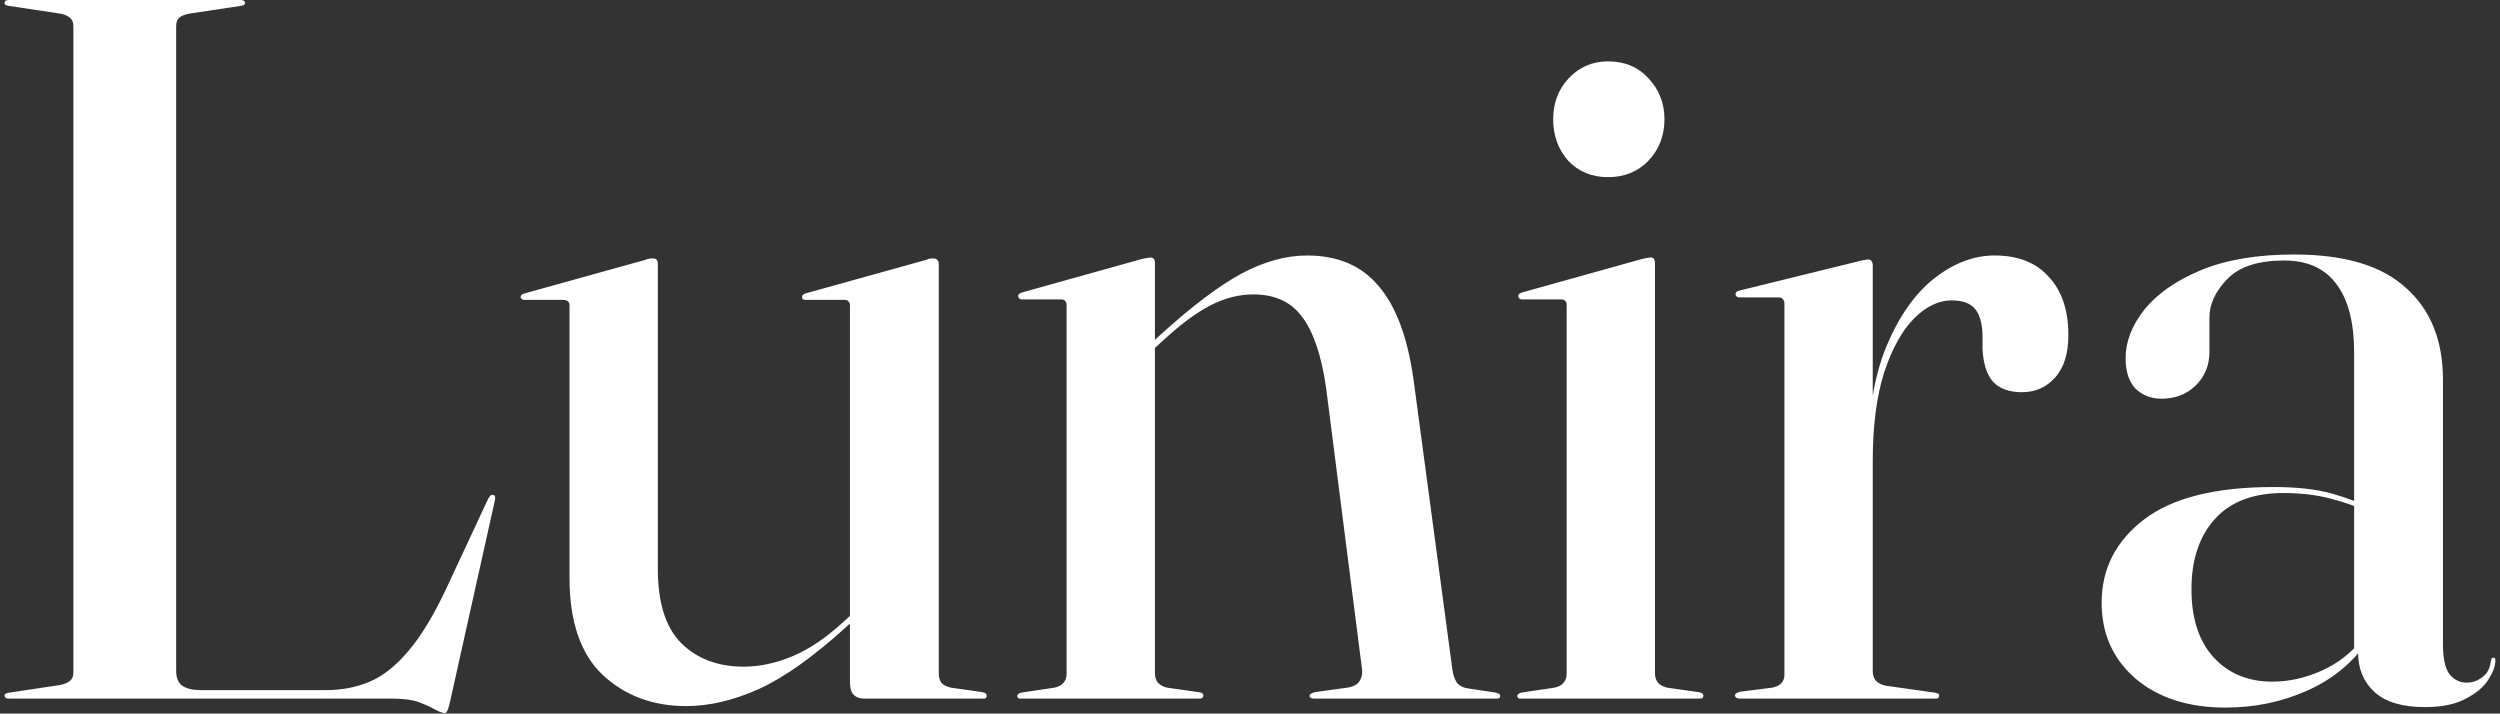 <svg width="501" height="143" viewBox="0 0 501 143" fill="none" xmlns="http://www.w3.org/2000/svg">
<rect x="0" y="0" width="501" height="143" fill="#333333" stroke="none"/>
<path d="M48.103 1.2L38.803 2.6C37.603 2.733 36.703 3 36.103 3.4C35.57 3.8 35.303 4.4 35.303 5.2V134.4C35.303 135.8 35.703 136.8 36.503 137.4C37.37 138 38.603 138.3 40.203 138.3H65.303C68.503 138.3 71.436 137.733 74.103 136.6C76.77 135.467 79.337 133.433 81.803 130.5C84.337 127.567 86.903 123.333 89.503 117.8L97.803 100C98.003 99.667 98.17 99.433 98.303 99.3C98.436 99.167 98.603 99.133 98.803 99.2C99.07 99.2 99.203 99.333 99.203 99.6C99.27 99.8 99.237 100.133 99.103 100.6L90.103 141C89.903 141.8 89.737 142.3 89.603 142.5C89.47 142.767 89.337 142.9 89.203 142.9C88.737 142.9 88.07 142.667 87.203 142.2C86.403 141.733 85.303 141.233 83.903 140.7C82.57 140.233 80.803 140 78.603 140H1.703C1.436 140 1.236 139.933 1.103 139.8C0.97 139.667 0.903 139.533 0.903 139.4C0.903 139.067 1.236 138.867 1.903 138.8L11.203 137.4C12.403 137.267 13.27 137 13.803 136.6C14.403 136.2 14.703 135.6 14.703 134.8V5.2C14.703 4.4 14.403 3.8 13.803 3.4C13.27 3 12.403 2.733 11.203 2.6L1.903 1.2C1.236 1.133 0.903 0.933 0.903 0.6C0.903 0.4 0.97 0.267 1.103 0.2C1.236 0.067 1.436 -9.53674e-06 1.703 -9.53674e-06H48.303C48.57 -9.53674e-06 48.77 0.067 48.903 0.2C49.036 0.267 49.103 0.4 49.103 0.6C49.103 0.933 48.77 1.133 48.103 1.2ZM170.33 136.7V124.4V124V61.2C170.33 60.867 170.23 60.6 170.03 60.4C169.896 60.2 169.63 60.1 169.23 60.1H161.43C161.163 60.1 160.963 60.033 160.83 59.9C160.763 59.767 160.73 59.633 160.73 59.5C160.73 59.3 160.796 59.167 160.93 59.1C161.063 58.967 161.23 58.867 161.43 58.8L185.53 52.1C185.996 51.9 186.33 51.8 186.53 51.8C186.73 51.8 186.93 51.8 187.13 51.8C187.463 51.8 187.696 51.9 187.83 52.1C188.03 52.3 188.13 52.533 188.13 52.8V134.9C188.13 135.7 188.296 136.333 188.63 136.8C189.03 137.267 189.663 137.6 190.53 137.8L196.83 138.7C197.23 138.767 197.463 138.867 197.53 139C197.663 139.067 197.73 139.2 197.73 139.4C197.73 139.6 197.663 139.767 197.53 139.9C197.463 139.967 197.296 140 197.03 140H173.13C172.263 140 171.563 139.733 171.03 139.2C170.563 138.667 170.33 137.833 170.33 136.7ZM114.13 115.8V61.2C114.13 60.867 114.03 60.6 113.83 60.4C113.63 60.2 113.296 60.1 112.83 60.1H105.03C104.83 60.1 104.663 60.033 104.53 59.9C104.396 59.767 104.33 59.633 104.33 59.5C104.33 59.3 104.396 59.167 104.53 59.1C104.663 58.967 104.863 58.867 105.13 58.8L129.23 52.1C129.763 51.9 130.13 51.8 130.33 51.8C130.53 51.8 130.73 51.8 130.93 51.8C131.263 51.8 131.496 51.9 131.63 52.1C131.763 52.3 131.83 52.533 131.83 52.8V114C131.83 120.8 133.396 125.767 136.53 128.9C139.73 132.033 143.896 133.6 149.03 133.6C152.23 133.6 155.496 132.9 158.83 131.5C162.163 130.1 165.53 127.833 168.93 124.7L172.23 121.7L173.03 122.6L169.63 125.6C163.03 131.6 157.163 135.767 152.03 138.1C146.963 140.367 142.13 141.5 137.53 141.5C130.796 141.5 125.196 139.4 120.73 135.2C116.33 131 114.13 124.533 114.13 115.8ZM231.448 52.6V134.9C231.448 135.7 231.648 136.333 232.048 136.8C232.448 137.267 233.048 137.6 233.848 137.8L240.148 138.7C240.815 138.767 241.148 139 241.148 139.4C241.148 139.8 240.882 140 240.348 140H204.448C204.315 140 204.182 139.967 204.048 139.9C203.915 139.767 203.848 139.6 203.848 139.4C203.848 139.333 203.915 139.233 204.048 139.1C204.182 138.967 204.382 138.867 204.648 138.8L211.348 137.8C212.215 137.6 212.815 137.267 213.148 136.8C213.548 136.333 213.748 135.733 213.748 135V61.1C213.748 60.767 213.648 60.5 213.448 60.3C213.315 60.1 213.015 60 212.548 60H204.748C204.548 60 204.382 59.933 204.248 59.8C204.115 59.667 204.048 59.533 204.048 59.4C204.048 59.133 204.115 58.967 204.248 58.9C204.382 58.767 204.582 58.667 204.848 58.6L228.848 51.9C229.382 51.767 229.748 51.7 229.948 51.7C230.148 51.633 230.348 51.6 230.548 51.6C230.882 51.6 231.115 51.7 231.248 51.9C231.382 52.1 231.448 52.333 231.448 52.6ZM230.048 71L229.248 70.1L232.648 67C238.982 61.267 244.382 57.2 248.848 54.8C253.382 52.4 257.748 51.2 261.948 51.2C268.082 51.2 272.848 53.233 276.248 57.3C279.715 61.3 282.048 67.5 283.248 75.9L291.048 134.1C291.182 135.167 291.482 136.067 291.948 136.8C292.482 137.467 293.315 137.867 294.448 138L299.748 138.8C300.082 138.867 300.315 138.967 300.448 139.1C300.582 139.167 300.648 139.267 300.648 139.4C300.648 139.6 300.582 139.767 300.448 139.9C300.315 139.967 300.115 140 299.848 140H263.348C262.748 140 262.448 139.8 262.448 139.4C262.448 139.133 262.815 138.9 263.548 138.7L270.048 137.8C271.248 137.6 272.048 137.167 272.448 136.5C272.915 135.767 273.082 134.967 272.948 134.1L265.748 77.7C264.815 71.233 263.215 66.5 260.948 63.5C258.748 60.5 255.482 59 251.148 59C248.282 59 245.415 59.733 242.548 61.2C239.748 62.667 236.682 64.933 233.348 68L230.048 71ZM331.658 52.6V134.9C331.658 135.7 331.858 136.333 332.258 136.8C332.658 137.267 333.258 137.6 334.058 137.8L340.358 138.7C340.758 138.767 341.024 138.867 341.158 139C341.291 139.067 341.358 139.2 341.358 139.4C341.358 139.6 341.291 139.767 341.158 139.9C341.024 139.967 340.824 140 340.558 140H304.658C304.524 140 304.391 139.967 304.258 139.9C304.124 139.767 304.058 139.6 304.058 139.4C304.058 139.333 304.124 139.233 304.258 139.1C304.391 138.967 304.591 138.867 304.858 138.8L311.558 137.8C312.424 137.6 313.024 137.267 313.358 136.8C313.758 136.333 313.958 135.733 313.958 135V61.1C313.958 60.767 313.858 60.5 313.658 60.3C313.524 60.1 313.224 60 312.758 60H304.958C304.758 60 304.591 59.933 304.458 59.8C304.324 59.667 304.258 59.533 304.258 59.4C304.258 59.133 304.324 58.967 304.458 58.9C304.591 58.767 304.791 58.667 305.058 58.6L329.058 51.9C329.591 51.767 329.958 51.7 330.158 51.7C330.358 51.633 330.558 51.6 330.758 51.6C331.091 51.6 331.324 51.7 331.458 51.9C331.591 52.1 331.658 52.333 331.658 52.6ZM322.258 35.5C318.991 35.5 316.324 34.4 314.258 32.2C312.258 29.933 311.258 27.167 311.258 23.9C311.258 20.633 312.291 17.9 314.358 15.7C316.491 13.433 319.124 12.3 322.258 12.3C325.591 12.3 328.291 13.433 330.358 15.7C332.491 17.967 333.558 20.7 333.558 23.9C333.558 27.167 332.491 29.933 330.358 32.2C328.224 34.4 325.524 35.5 322.258 35.5ZM374.298 92.1C374.298 83.1 375.532 75.567 377.998 69.5C380.532 63.433 383.732 58.867 387.598 55.8C391.532 52.733 395.565 51.2 399.698 51.2C404.432 51.2 408.065 52.633 410.598 55.5C413.198 58.3 414.498 62.167 414.498 67.1C414.498 70.9 413.598 73.767 411.798 75.7C410.065 77.633 407.865 78.6 405.198 78.6C402.665 78.6 400.732 77.9 399.398 76.5C398.132 75.033 397.432 72.833 397.298 69.9V67.1C397.232 64.767 396.732 63.033 395.798 61.9C394.865 60.767 393.298 60.2 391.098 60.2C388.498 60.2 385.998 61.4 383.598 63.8C381.198 66.2 379.198 69.8 377.598 74.6C376.065 79.4 375.298 85.367 375.298 92.5L374.298 92.1ZM375.298 53.1V87.5V134.5C375.298 135.233 375.498 135.867 375.898 136.4C376.365 136.867 376.998 137.2 377.798 137.4L387.698 138.8C388.032 138.867 388.265 138.933 388.398 139C388.532 139.067 388.598 139.2 388.598 139.4C388.598 139.6 388.532 139.767 388.398 139.9C388.265 139.967 388.032 140 387.698 140H348.598C348.332 140 348.098 139.933 347.898 139.8C347.765 139.667 347.698 139.533 347.698 139.4C347.698 139.2 347.798 139.033 347.998 138.9C348.198 138.767 348.498 138.667 348.898 138.6L355.198 137.8C356.065 137.6 356.665 137.3 356.998 136.9C357.398 136.433 357.598 135.9 357.598 135.3V60.8C357.598 60.467 357.498 60.2 357.298 60C357.165 59.733 356.898 59.6 356.498 59.6H348.498C348.298 59.6 348.132 59.533 347.998 59.4C347.865 59.267 347.798 59.133 347.798 59C347.798 58.8 347.865 58.633 347.998 58.5C348.132 58.367 348.365 58.267 348.698 58.2L372.698 52.3C373.165 52.167 373.498 52.1 373.698 52.1C373.965 52.033 374.198 52 374.398 52C374.732 52 374.965 52.133 375.098 52.4C375.232 52.6 375.298 52.833 375.298 53.1ZM472.569 130.8V130.1L471.769 130.8V70.6C471.769 64.667 470.602 60.133 468.269 57C465.935 53.8 462.435 52.2 457.769 52.2C452.569 52.2 448.769 53.433 446.369 55.9C443.969 58.367 442.769 60.933 442.769 63.6V70.5C442.769 73.233 441.835 75.5 439.969 77.3C438.169 79.033 435.902 79.9 433.169 79.9C431.102 79.9 429.369 79.233 427.969 77.9C426.635 76.5 425.969 74.467 425.969 71.8C425.969 68.467 427.235 65.2 429.769 62C432.369 58.8 436.169 56.167 441.169 54.1C446.235 52.033 452.435 51 459.769 51C469.835 51 477.302 53.233 482.169 57.7C487.102 62.1 489.569 68.233 489.569 76.1V129.2C489.569 131.933 490.002 133.9 490.869 135.1C491.802 136.233 492.935 136.8 494.269 136.8C495.469 136.8 496.535 136.433 497.469 135.7C498.469 134.967 499.035 133.867 499.169 132.4C499.235 132.133 499.302 131.967 499.369 131.9C499.502 131.833 499.602 131.8 499.669 131.8C499.869 131.8 499.969 131.833 499.969 131.9C500.035 131.967 500.069 132.133 500.069 132.4C500.069 133.467 499.602 134.733 498.669 136.2C497.735 137.667 496.235 138.933 494.169 140C492.102 141.133 489.369 141.7 485.969 141.7C481.435 141.7 478.069 140.7 475.869 138.7C473.669 136.7 472.569 134.067 472.569 130.8ZM421.169 120.8C421.169 114 424.002 108.433 429.669 104.1C435.335 99.767 443.969 97.6 455.569 97.6C460.302 97.6 464.202 98.033 467.269 98.9C470.335 99.767 473.169 100.833 475.769 102.1L475.169 102.8C472.569 101.6 469.835 100.633 466.969 99.9C464.169 99.167 461.035 98.8 457.569 98.8C451.569 98.8 447.002 100.533 443.869 104C440.735 107.467 439.169 112.167 439.169 118.1C439.169 123.9 440.635 128.433 443.569 131.7C446.569 134.967 450.502 136.6 455.369 136.6C458.702 136.6 462.002 135.867 465.269 134.4C468.535 132.933 471.269 130.8 473.469 128L474.369 128.6C471.435 132.867 467.435 136.133 462.369 138.4C457.302 140.667 451.835 141.8 445.969 141.8C438.569 141.8 432.569 139.867 427.969 136C423.435 132.067 421.169 127 421.169 120.8Z" fill="white"/>
</svg>
